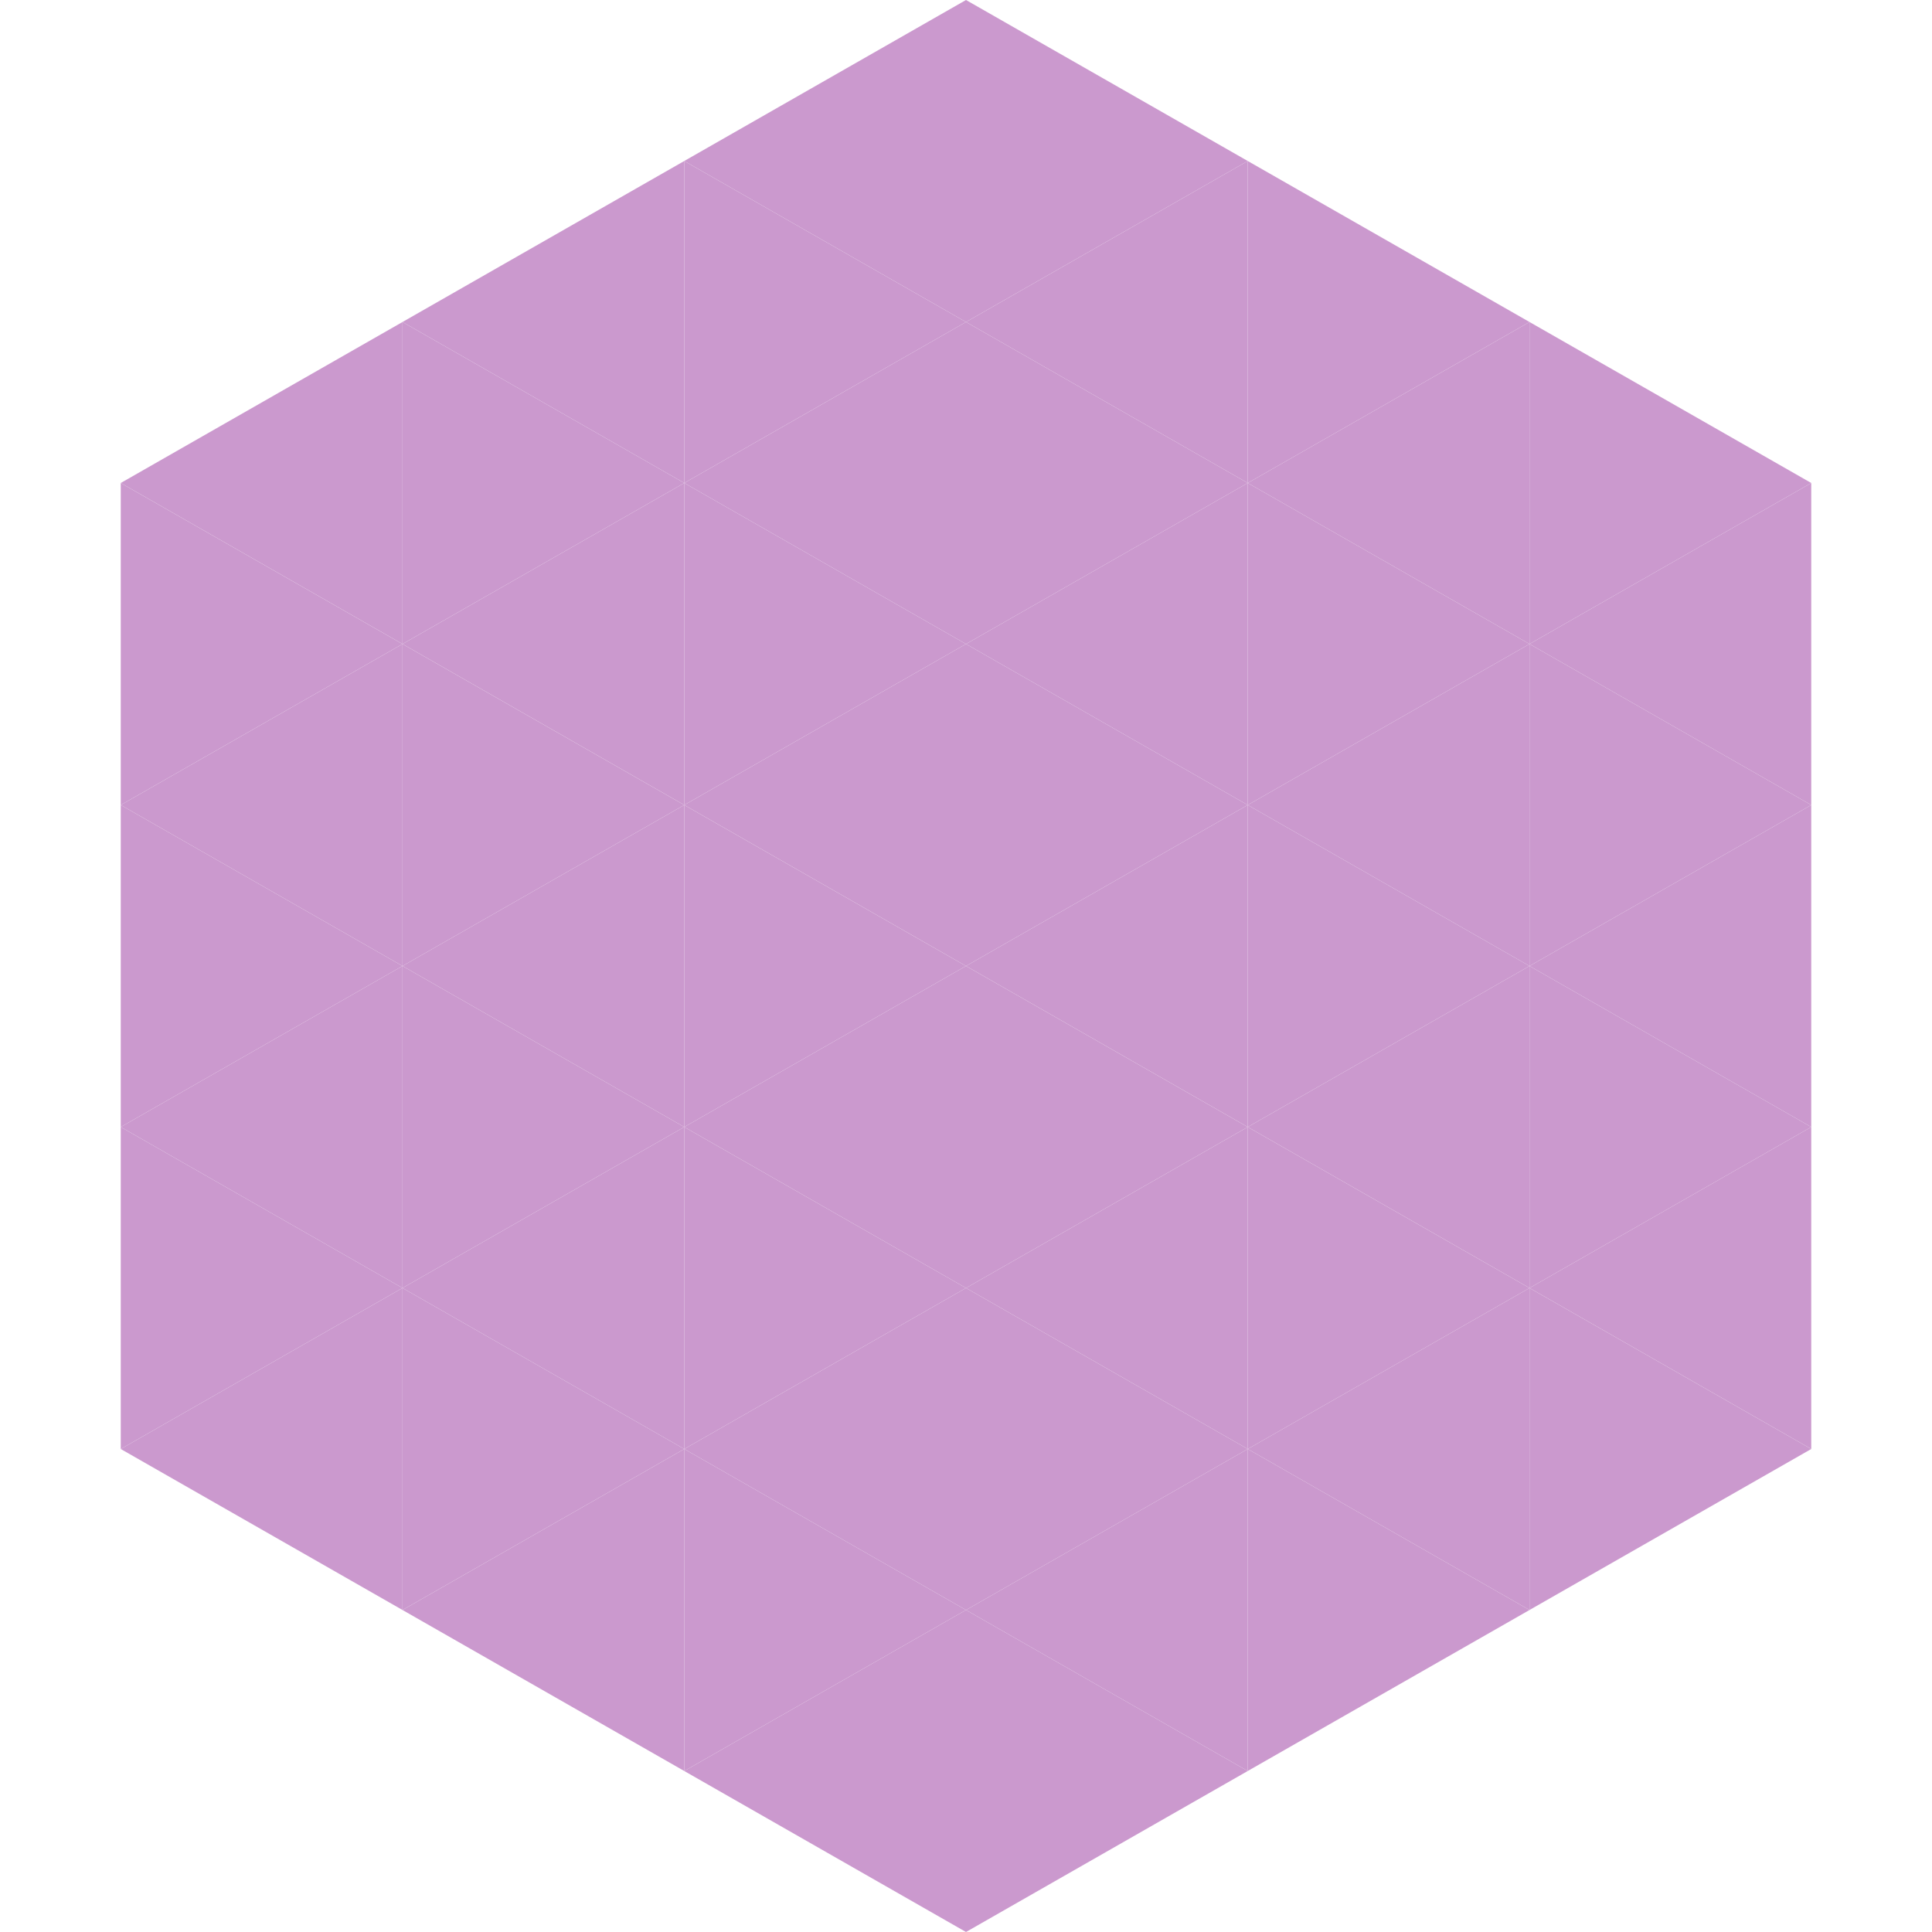 <?xml version="1.0"?>
<!-- Generated by SVGo -->
<svg width="240" height="240"
     xmlns="http://www.w3.org/2000/svg"
     xmlns:xlink="http://www.w3.org/1999/xlink">
<polygon points="50,40 15,60 50,80" style="fill:rgb(203,153,206)" />
<polygon points="190,40 225,60 190,80" style="fill:rgb(203,153,206)" />
<polygon points="15,60 50,80 15,100" style="fill:rgb(203,153,206)" />
<polygon points="225,60 190,80 225,100" style="fill:rgb(203,153,206)" />
<polygon points="50,80 15,100 50,120" style="fill:rgb(203,153,206)" />
<polygon points="190,80 225,100 190,120" style="fill:rgb(203,153,206)" />
<polygon points="15,100 50,120 15,140" style="fill:rgb(203,153,206)" />
<polygon points="225,100 190,120 225,140" style="fill:rgb(203,153,206)" />
<polygon points="50,120 15,140 50,160" style="fill:rgb(203,153,206)" />
<polygon points="190,120 225,140 190,160" style="fill:rgb(203,153,206)" />
<polygon points="15,140 50,160 15,180" style="fill:rgb(203,153,206)" />
<polygon points="225,140 190,160 225,180" style="fill:rgb(203,153,206)" />
<polygon points="50,160 15,180 50,200" style="fill:rgb(203,153,206)" />
<polygon points="190,160 225,180 190,200" style="fill:rgb(203,153,206)" />
<polygon points="15,180 50,200 15,220" style="fill:rgb(255,255,255); fill-opacity:0" />
<polygon points="225,180 190,200 225,220" style="fill:rgb(255,255,255); fill-opacity:0" />
<polygon points="50,0 85,20 50,40" style="fill:rgb(255,255,255); fill-opacity:0" />
<polygon points="190,0 155,20 190,40" style="fill:rgb(255,255,255); fill-opacity:0" />
<polygon points="85,20 50,40 85,60" style="fill:rgb(203,153,206)" />
<polygon points="155,20 190,40 155,60" style="fill:rgb(203,153,206)" />
<polygon points="50,40 85,60 50,80" style="fill:rgb(203,153,206)" />
<polygon points="190,40 155,60 190,80" style="fill:rgb(203,153,206)" />
<polygon points="85,60 50,80 85,100" style="fill:rgb(203,153,206)" />
<polygon points="155,60 190,80 155,100" style="fill:rgb(203,153,206)" />
<polygon points="50,80 85,100 50,120" style="fill:rgb(203,153,206)" />
<polygon points="190,80 155,100 190,120" style="fill:rgb(203,153,206)" />
<polygon points="85,100 50,120 85,140" style="fill:rgb(203,153,206)" />
<polygon points="155,100 190,120 155,140" style="fill:rgb(203,153,206)" />
<polygon points="50,120 85,140 50,160" style="fill:rgb(203,153,206)" />
<polygon points="190,120 155,140 190,160" style="fill:rgb(203,153,206)" />
<polygon points="85,140 50,160 85,180" style="fill:rgb(203,153,206)" />
<polygon points="155,140 190,160 155,180" style="fill:rgb(203,153,206)" />
<polygon points="50,160 85,180 50,200" style="fill:rgb(203,153,206)" />
<polygon points="190,160 155,180 190,200" style="fill:rgb(203,153,206)" />
<polygon points="85,180 50,200 85,220" style="fill:rgb(203,153,206)" />
<polygon points="155,180 190,200 155,220" style="fill:rgb(203,153,206)" />
<polygon points="120,0 85,20 120,40" style="fill:rgb(203,153,206)" />
<polygon points="120,0 155,20 120,40" style="fill:rgb(203,153,206)" />
<polygon points="85,20 120,40 85,60" style="fill:rgb(203,153,206)" />
<polygon points="155,20 120,40 155,60" style="fill:rgb(203,153,206)" />
<polygon points="120,40 85,60 120,80" style="fill:rgb(203,153,206)" />
<polygon points="120,40 155,60 120,80" style="fill:rgb(203,153,206)" />
<polygon points="85,60 120,80 85,100" style="fill:rgb(203,153,206)" />
<polygon points="155,60 120,80 155,100" style="fill:rgb(203,153,206)" />
<polygon points="120,80 85,100 120,120" style="fill:rgb(203,153,206)" />
<polygon points="120,80 155,100 120,120" style="fill:rgb(203,153,206)" />
<polygon points="85,100 120,120 85,140" style="fill:rgb(203,153,206)" />
<polygon points="155,100 120,120 155,140" style="fill:rgb(203,153,206)" />
<polygon points="120,120 85,140 120,160" style="fill:rgb(203,153,206)" />
<polygon points="120,120 155,140 120,160" style="fill:rgb(203,153,206)" />
<polygon points="85,140 120,160 85,180" style="fill:rgb(203,153,206)" />
<polygon points="155,140 120,160 155,180" style="fill:rgb(203,153,206)" />
<polygon points="120,160 85,180 120,200" style="fill:rgb(203,153,206)" />
<polygon points="120,160 155,180 120,200" style="fill:rgb(203,153,206)" />
<polygon points="85,180 120,200 85,220" style="fill:rgb(203,153,206)" />
<polygon points="155,180 120,200 155,220" style="fill:rgb(203,153,206)" />
<polygon points="120,200 85,220 120,240" style="fill:rgb(203,153,206)" />
<polygon points="120,200 155,220 120,240" style="fill:rgb(203,153,206)" />
<polygon points="85,220 120,240 85,260" style="fill:rgb(255,255,255); fill-opacity:0" />
<polygon points="155,220 120,240 155,260" style="fill:rgb(255,255,255); fill-opacity:0" />
</svg>
